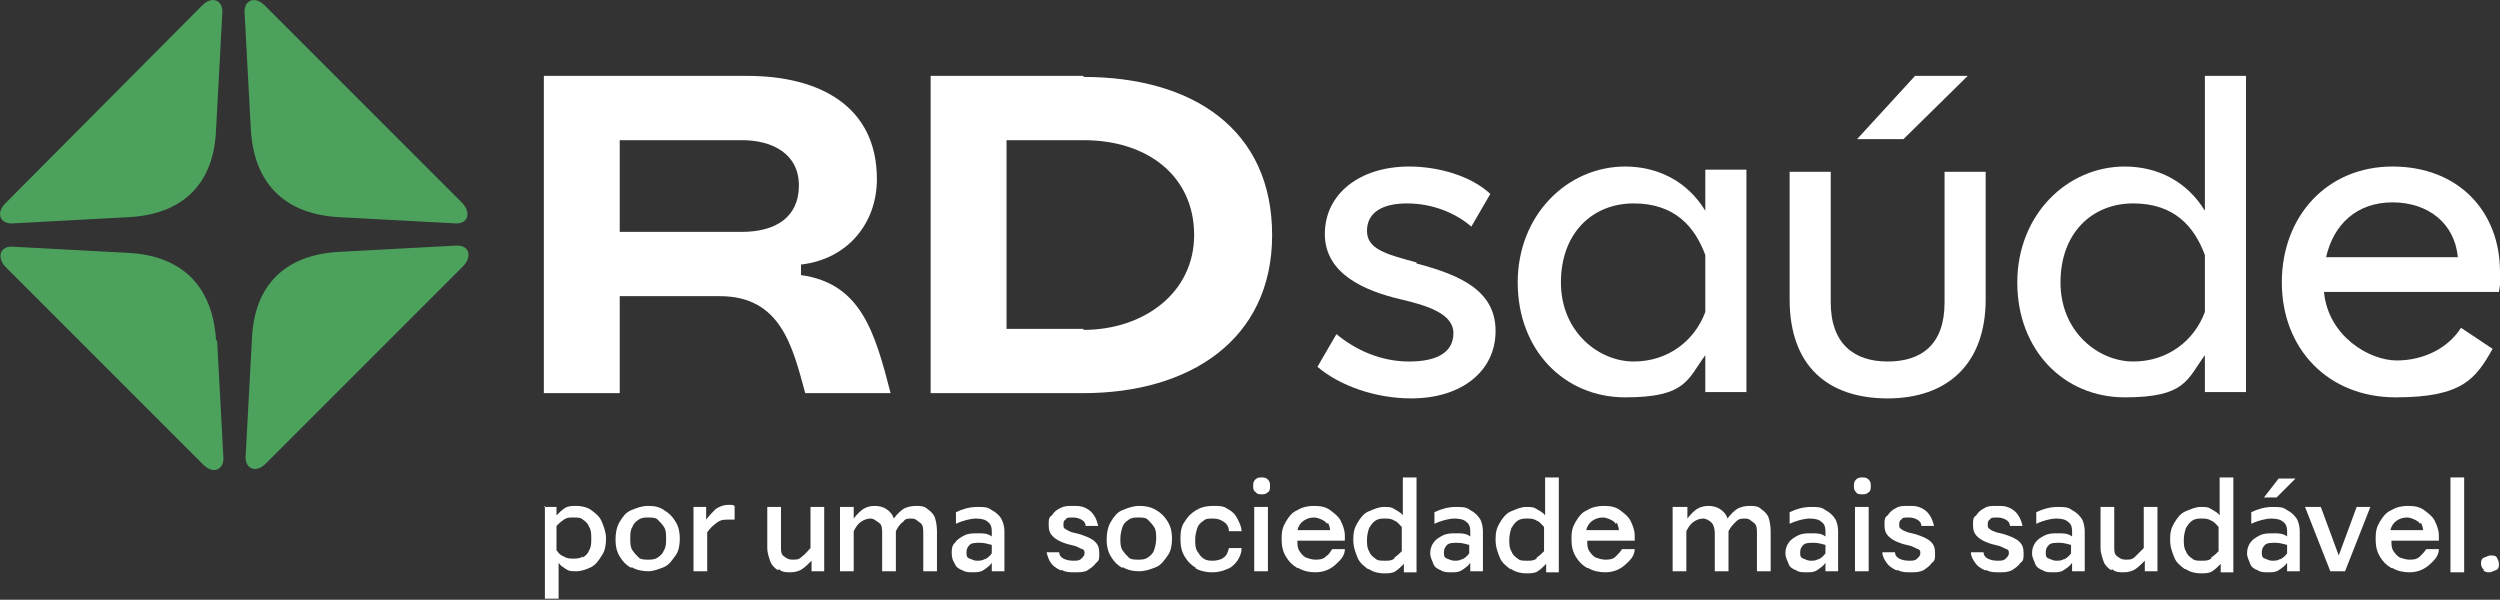 <?xml version="1.0" encoding="UTF-8"?>
<svg id="Layer_1" xmlns="http://www.w3.org/2000/svg" version="1.1" viewBox="0 0 237.2 56.9">
  <rect x="0" y="0" width="237.2" height="56.9" fill="#333333" stroke="none"/>
  <!-- Generator: Adobe Illustrator 29.2.1, SVG Export Plug-In . SVG Version: 2.1.0 Build 116)  -->
  <defs>
    <style>
      .st0 {
        fill: #fff;
      }

      .st1 {
        fill: #4ca15d;
      }
    </style>
  </defs>
  <g>
    <path class="st1" d="M43.3,23.3l-11.2.6c-5.1.3-8,3.2-8.2,8.3l-.6,11.2c0,1.1,1,1.5,1.9.6l18.8-18.8c.8-.9.5-1.9-.6-1.9Z"/>
    <path class="st1" d="M25.1.5c-.9-.9-1.9-.5-1.9.6l.6,11.2c.3,5.1,3.2,8,8.3,8.3l11.2.6c1.1,0,1.4-1,.6-1.9L25.1.5Z"/>
    <g>
      <path class="st1" d="M20.5,32.3c-.3-5.1-3.2-8-8.2-8.3l-11.2-.6c-1.1,0-1.4,1-.6,1.9l18.8,18.8c.9.9,1.9.5,1.9-.6,0,0-.6-11.2-.6-11.2Z"/>
      <path class="st1" d="M19.2.5L.5,19.3c-.9.9-.5,1.9.6,1.9l11.2-.6c5.1-.3,8-3.2,8.2-8.3l.6-11.2c0-1.1-1-1.5-1.9-.6h0Z"/>
    </g>
  </g>
  <g>
    <g>
      <g>
        <polygon class="st0" points="186.7 7.2 181.7 7.2 176.2 13.2 180.6 13.2 186.7 7.2"/>
        <path class="st0" d="M209.2,20c-1.7-2.8-4.5-4.2-7.6-4.2-5.5,0-10.2,4.6-10.2,11s4.4,10.9,10.2,10.9,5.9-1.7,7.6-4v3.5h3.9V7.2h-3.9v12.7ZM209.2,29.6c-1,2.7-3.5,4.7-6.8,4.7s-6.9-2.8-6.9-7.5,3-7.5,6.9-7.5,5.8,2.2,6.8,4.9v5.4h0Z"/>
        <path class="st0" d="M237.2,25.8c0-5.8-4-10-10.2-10s-10.5,4.7-10.5,11,4.4,10.9,10.8,10.9,7.6-1.8,9.2-4.6l-3-2c-1.2,1.9-3.5,3.1-6.1,3.1s-6.5-2.3-6.9-6.5h16.6c.1-.6.2-1.3.2-1.9h0ZM220.7,24.4c.7-3.1,2.9-5.2,6.3-5.2s5.9,2,6.2,5.2h-12.5Z"/>
        <path class="st0" d="M184.5,28.7c0,4-2.2,5.6-5.4,5.6s-5.4-1.7-5.4-5.6v-12.4h-3.9v12.1c0,6.4,3.7,9.4,9.3,9.4s9.3-3.2,9.3-9.4v-12.1h-3.9v12.4Z"/>
        <path class="st0" d="M134.4,24.9c-3-.8-4.7-1.3-4.7-3s1.4-2.6,3.8-2.6,4.6.9,6.1,2.2l1.8-3.1c-1.8-1.7-4.9-2.6-7.7-2.6-4.7,0-8,2.6-8,6.4s3.8,5.4,7.2,6.2c2.6.6,5,1.4,5,3.2s-1.5,2.7-4.2,2.7-5.1-1.1-6.9-2.6l-1.8,3.1c2.1,1.8,5.5,3,8.9,3,4.8,0,8-2.6,8-6.4s-3.3-5.3-7.5-6.4h0Z"/>
        <path class="st0" d="M161.8,20c-1.7-2.8-4.5-4.2-7.6-4.2-5.5,0-10.2,4.6-10.2,11s4.4,10.9,10.2,10.9,5.9-1.7,7.6-4v3.5h3.9v-21.1h-3.9v3.7ZM161.8,29.6c-1,2.7-3.5,4.7-6.8,4.7s-6.9-2.8-6.9-7.5,3-7.5,6.9-7.5,5.8,2.2,6.8,4.9v5.4h0Z"/>
      </g>
      <path class="st0" d="M76,26.1v-1c4.4-.5,7.2-3.9,7.2-8.1,0-6.9-5.4-9.8-12.3-9.8h-19.3v30.1h7.2v-9.2h9.5c5.8,0,6.9,4.8,8.1,9.2h8.1c-1.5-5.8-2.8-10.4-8.5-11.2h0ZM70.4,22h-11.6v-8.7h11.6c2.9,0,5.4,1.3,5.4,4.3s-2.2,4.4-5.4,4.4Z"/>
      <path class="st0" d="M102.8,7.2h-14.5v30.1h14.5c10,0,17.9-5,17.9-15s-7.5-15-17.9-15ZM102.8,31.2h-7.3V13.3h7.3c6.2,0,10.5,3.5,10.5,9s-4.8,9-10.5,9Z"/>
    </g>
    <g>
      <path class="st0" d="M51.6,48.1h1.2v.8c.3-.3.5-.5.8-.7.3-.2.7-.2,1.1-.2s1,.1,1.4.4.8.6,1,1.1.4,1,.4,1.6-.1,1.2-.4,1.6c-.3.5-.6.9-1,1.1s-.9.4-1.4.4-.7,0-1-.2c-.3-.2-.5-.3-.7-.6v3.4h-1.3s0-8.8,0-8.8ZM55.3,52.9c.3-.2.5-.4.6-.7.2-.3.2-.7.2-1.1s0-.8-.2-1.1c-.1-.3-.3-.5-.6-.7-.2-.2-.5-.2-.9-.2s-.6,0-.9.2c-.3.2-.5.4-.7.6v2.3c.2.3.4.5.7.6.3.2.6.2.9.2s.6,0,.9-.2Z"/>
      <path class="st0" d="M59.9,53.9c-.5-.3-.8-.6-1.1-1.1-.3-.5-.4-1-.4-1.6s.1-1.2.4-1.7c.3-.5.6-.9,1.1-1.1s1-.4,1.6-.4,1.1.1,1.5.4c.5.3.8.6,1.1,1.1.3.5.4,1,.4,1.6s-.1,1.2-.4,1.6-.6.9-1.1,1.1-1,.4-1.5.4-1.1-.1-1.6-.4ZM62.4,52.9c.3-.2.5-.4.6-.7.2-.3.2-.7.2-1.1s0-.8-.2-1.1c-.2-.3-.4-.5-.6-.7s-.6-.2-.9-.2-.6,0-.9.2c-.3.2-.5.4-.6.7-.2.3-.2.7-.2,1.1s0,.8.2,1.1c.2.3.4.5.6.7s.6.2.9.2.6,0,.9-.2h0Z"/>
      <path class="st0" d="M65.8,48.1h1.2v1.2c.3-.4.6-.7.9-1,.3-.2.7-.4,1.2-.4s.4,0,.6.1v1.3c-.2,0-.3,0-.6,0-.4,0-.7,0-1.1.3s-.6.5-.9.9v3.7h-1.3v-6.1Z"/>
      <path class="st0" d="M73.8,54.1c-.3-.2-.6-.5-.7-.8s-.3-.8-.3-1.3v-3.9h1.3v3.8c0,.4,0,.7.3.9s.4.3.8.3.6,0,.9-.3c.3-.2.5-.5.8-.8v-3.9h1.3v6.1h-1.2v-1c-.3.3-.6.6-.9.8-.3.2-.7.3-1.1.3s-.8,0-1.1-.3Z"/>
      <path class="st0" d="M79.8,48.1h1.2v1.1c.3-.4.6-.7.9-.9s.7-.3,1.1-.3.8.1,1.1.3.6.5.7.9c.3-.4.6-.7.9-.9s.8-.3,1.2-.3.8,0,1.1.3c.3.2.6.5.7.8s.2.8.2,1.3v3.8h-1.3v-3.6c0-.4,0-.8-.3-1s-.4-.4-.8-.4-.6,0-.8.3c-.3.2-.5.5-.7.9v3.8h-1.3v-3.6c0-.4,0-.8-.3-1s-.5-.4-.8-.4-.6.1-.9.3c-.3.2-.5.5-.7.9v3.8h-1.3v-6.1h0Z"/>
      <path class="st0" d="M91.3,54.1c-.3-.1-.6-.3-.7-.6-.2-.3-.3-.6-.3-1s0-.7.3-1c.2-.3.5-.5.9-.7.4-.2.8-.2,1.3-.2s.9,0,1.3.3v-.5c0-.4-.1-.7-.4-.9-.2-.2-.6-.3-1.1-.3s-1.3.2-1.9.5v-1.1c.6-.3,1.3-.5,2-.5s1,0,1.4.3c.4.2.7.5.9.8.2.4.3.8.3,1.2v3.8h-1.2v-.8c-.2.3-.5.5-.8.7-.3.2-.7.2-1,.2s-.7,0-1-.2h0ZM93.4,53.1c.2-.1.5-.3.7-.6v-.8c-.4-.1-.7-.2-1.1-.2s-.8,0-1,.2c-.2.2-.3.4-.3.7s0,.5.3.6.4.2.7.2.5,0,.8-.2h0Z"/>
      <path class="st0" d="M100.6,54.1c-.4-.2-.7-.4-.9-.7s-.3-.6-.4-1h1.2c0,.3.2.5.4.6s.5.2.9.2.6,0,.8-.2.3-.3.3-.5,0-.3-.2-.4c-.1,0-.4-.2-.7-.3l-.8-.2c-.6-.2-1-.4-1.3-.7-.3-.3-.4-.6-.4-1.1s0-.7.3-.9c.2-.3.4-.5.8-.7s.7-.2,1.2-.2.8,0,1.2.2.6.4.8.7c.2.3.3.6.4,1h-1.2c0-.3-.2-.5-.4-.6s-.4-.2-.8-.2-.6,0-.7.2c-.2.1-.2.3-.2.5s0,.3.2.4.3.2.6.3l.8.2c.6.2,1.1.4,1.4.7s.4.6.4,1.1,0,.7-.3.9c-.2.3-.5.5-.8.7-.3.2-.8.2-1.2.2s-.9,0-1.2-.2h0Z"/>
      <path class="st0" d="M106.5,53.9c-.5-.3-.8-.6-1.1-1.1-.3-.5-.4-1-.4-1.6s.1-1.2.4-1.7c.3-.5.6-.9,1.1-1.1s1-.4,1.6-.4,1.1.1,1.6.4c.5.3.8.6,1.1,1.1.3.5.4,1,.4,1.6s-.1,1.2-.4,1.6-.6.9-1.1,1.1-1,.4-1.6.4-1.1-.1-1.6-.4ZM108.9,52.9c.3-.2.5-.4.6-.7s.2-.7.2-1.1,0-.8-.2-1.1-.4-.5-.6-.7-.6-.2-.9-.2-.6,0-.9.2c-.3.2-.5.4-.6.7s-.2.7-.2,1.1,0,.8.2,1.1c.2.3.4.5.6.7s.6.2.9.2.6,0,.9-.2h0Z"/>
      <path class="st0" d="M113.5,53.9c-.5-.3-.8-.6-1.1-1.1s-.4-1-.4-1.7.1-1.2.4-1.6c.3-.5.6-.8,1.1-1.1.5-.3,1-.4,1.6-.4s1,0,1.4.3c.4.2.7.5.9.9s.4.8.4,1.2h-1.2c0-.4-.2-.7-.5-.9-.3-.2-.6-.3-1-.3s-.7,0-.9.2c-.3.2-.5.4-.6.7-.1.3-.2.7-.2,1.1s0,.8.2,1.1c.2.3.3.5.6.7s.6.2.9.2.8-.1,1-.3c.3-.2.4-.5.5-.9h1.2c0,.5-.2.9-.4,1.2s-.6.7-1,.8c-.4.2-.9.3-1.4.3s-1.1-.1-1.6-.4h0Z"/>
      <path class="st0" d="M119.1,46.7c-.2-.2-.2-.4-.2-.6s0-.4.2-.6c.2-.2.4-.2.6-.2s.4,0,.6.2.2.4.2.6,0,.5-.2.6c-.2.2-.4.2-.6.2s-.5,0-.6-.3ZM119,48.1h1.3v6.1h-1.3v-6.1Z"/>
      <path class="st0" d="M123.1,53.9c-.5-.3-.8-.6-1.1-1.1s-.4-1-.4-1.7.1-1.1.4-1.6.6-.9,1.1-1.1c.5-.3,1-.4,1.6-.4s1.1.1,1.5.4.8.6,1,1c.2.4.4.9.4,1.4s0,.4,0,.5h-4.5c0,.4,0,.7.2,1,.2.3.4.5.6.6.3.1.6.2.9.2s.7,0,1-.3c.3-.2.4-.4.6-.7h1.2c0,.4-.2.8-.5,1.1-.3.3-.6.6-1,.8s-.8.3-1.3.3-1.1-.1-1.6-.4h0ZM125.9,49.7c-.1-.2-.3-.3-.5-.4-.2-.1-.5-.2-.7-.2-.4,0-.7.1-1,.3s-.5.5-.6.9h3.1c0-.2-.1-.5-.2-.7Z"/>
      <path class="st0" d="M129.8,54c-.4-.3-.8-.6-1-1.1s-.4-1-.4-1.7.1-1.1.4-1.6.6-.9,1.1-1.1.9-.4,1.4-.4.7,0,1,.2c.3.2.6.3.8.6v-3.6h1.3v9h-1.2v-.8c-.3.3-.5.5-.8.7s-.7.2-1.1.2-1-.1-1.4-.4h0ZM132.3,52.9c.3-.2.5-.4.7-.6v-2.3c-.2-.2-.4-.5-.7-.6-.3-.2-.6-.2-.9-.2s-.6,0-.9.2-.4.4-.6.7c-.1.3-.2.7-.2,1.1s0,.8.2,1.1c.1.3.3.5.6.7.2.2.5.2.9.2s.6,0,.9-.2h0Z"/>
      <path class="st0" d="M136.7,54.1c-.3-.1-.6-.3-.7-.6s-.3-.6-.3-1,.1-.7.3-1c.2-.3.5-.5.9-.7.4-.2.8-.2,1.3-.2s.9,0,1.3.3v-.5c0-.4-.1-.7-.4-.9-.2-.2-.6-.3-1.1-.3s-1.3.2-1.9.5v-1.1c.6-.3,1.3-.5,2-.5s1,0,1.4.3c.4.2.7.5.9.8s.3.8.3,1.2v3.8h-1.2v-.8c-.2.3-.5.5-.8.7s-.6.2-1,.2-.7,0-1-.2h0ZM138.7,53.1c.2-.1.5-.3.7-.6v-.8c-.4-.1-.7-.2-1.1-.2s-.8,0-1,.2c-.2.2-.3.4-.3.7s0,.5.3.6.4.2.7.2.5,0,.8-.2h0Z"/>
      <path class="st0" d="M143.3,54c-.4-.3-.8-.6-1-1.1s-.4-1-.4-1.7.1-1.1.4-1.6.6-.9,1.1-1.1.9-.4,1.4-.4.7,0,1,.2c.3.2.6.3.8.6v-3.6h1.3v9h-1.2v-.8c-.3.3-.5.5-.8.7s-.7.2-1.1.2-1-.1-1.4-.4h0ZM145.8,52.9c.3-.2.5-.4.7-.6v-2.3c-.2-.2-.4-.5-.7-.6-.3-.2-.6-.2-.9-.2s-.6,0-.9.2-.4.4-.6.7c-.1.3-.2.7-.2,1.1s0,.8.2,1.1c.1.3.3.5.6.7.2.2.5.2.9.2s.6,0,.9-.2h0Z"/>
      <path class="st0" d="M150.6,53.9c-.5-.3-.8-.6-1.1-1.1-.3-.5-.4-1-.4-1.7s.1-1.1.4-1.6.6-.9,1.1-1.1c.5-.3,1-.4,1.6-.4s1.1.1,1.5.4.8.6,1,1c.2.4.4.9.4,1.4s0,.4,0,.5h-4.5c0,.4,0,.7.2,1,.2.3.4.5.6.6.3.1.6.2.9.2s.7,0,1-.3.4-.4.6-.7h1.2c0,.4-.2.8-.5,1.1-.3.3-.6.6-1,.8-.4.2-.8.3-1.3.3s-1.1-.1-1.6-.4h0ZM153.3,49.7c-.1-.2-.3-.3-.5-.4-.2-.1-.5-.2-.7-.2-.4,0-.7.1-1,.3s-.5.5-.6.9h3.1c0-.2-.1-.5-.2-.7h0Z"/>
      <path class="st0" d="M158.9,48.1h1.2v1.1c.3-.4.6-.7.9-.9s.7-.3,1.1-.3.8.1,1.1.3.6.5.7.9c.3-.4.6-.7.9-.9s.8-.3,1.2-.3.8,0,1.1.3c.3.2.6.5.7.8s.2.8.2,1.3v3.8h-1.3v-3.6c0-.4,0-.8-.3-1s-.4-.4-.8-.4-.6,0-.9.3-.5.5-.7.9v3.8h-1.3v-3.6c0-.4-.1-.8-.3-1-.2-.2-.5-.4-.8-.4s-.6.1-.9.3-.5.5-.7.9v3.8h-1.3v-6.1h0Z"/>
      <path class="st0" d="M170.4,54.1c-.3-.1-.6-.3-.7-.6s-.3-.6-.3-1,.1-.7.3-1c.2-.3.5-.5.9-.7.4-.2.8-.2,1.3-.2s.9,0,1.3.3v-.5c0-.4-.1-.7-.4-.9-.2-.2-.6-.3-1.1-.3s-1.3.2-1.9.5v-1.1c.6-.3,1.3-.5,2-.5s1,0,1.4.3c.4.2.7.5.9.8s.3.8.3,1.2v3.8h-1.2v-.8c-.2.3-.5.5-.8.7s-.6.2-1,.2-.7,0-1-.2h0ZM172.5,53.1c.2-.1.5-.3.7-.6v-.8c-.4-.1-.7-.2-1.1-.2s-.8,0-1,.2c-.2.2-.3.4-.3.7s0,.5.3.6.4.2.7.2.5,0,.8-.2h0Z"/>
      <path class="st0" d="M176.1,46.7c-.2-.2-.2-.4-.2-.6s0-.4.2-.6c.2-.2.4-.2.6-.2s.4,0,.6.2.2.4.2.6,0,.5-.2.6c-.2.2-.4.2-.6.2s-.5,0-.6-.2h0ZM176,48.1h1.3v6.1h-1.3v-6.1Z"/>
      <path class="st0" d="M179.9,54.1c-.4-.2-.7-.4-.9-.7s-.4-.6-.4-1h1.2c0,.3.2.5.4.6s.5.2.9.2.6,0,.8-.2.3-.3.3-.5,0-.3-.2-.4c-.1,0-.4-.2-.7-.3l-.8-.2c-.6-.2-1-.4-1.3-.7-.3-.3-.4-.6-.4-1.1s0-.7.3-.9c.2-.3.4-.5.8-.7.3-.2.7-.2,1.2-.2s.8,0,1.2.2.6.4.8.7c.2.3.3.6.4,1h-1.2c0-.3-.2-.5-.4-.6s-.4-.2-.8-.2-.6,0-.7.2c-.2.1-.2.3-.2.5s0,.3.2.4c.1.1.3.2.6.3l.8.2c.6.2,1.1.4,1.4.7s.4.6.4,1.1,0,.7-.3.9c-.2.3-.5.5-.8.7-.4.2-.8.2-1.2.2s-.9,0-1.2-.2h0Z"/>
      <path class="st0" d="M188.3,54.1c-.4-.2-.7-.4-.9-.7s-.4-.6-.4-1h1.2c0,.3.2.5.4.6s.5.2.9.2.6,0,.8-.2.3-.3.3-.5,0-.3-.2-.4c-.1,0-.4-.2-.7-.3l-.8-.2c-.6-.2-1-.4-1.3-.7-.3-.3-.4-.6-.4-1.1s0-.7.3-.9c.2-.3.4-.5.8-.7.3-.2.7-.2,1.2-.2s.8,0,1.2.2.6.4.8.7c.2.3.3.6.4,1h-1.2c0-.3-.2-.5-.4-.6s-.4-.2-.8-.2-.6,0-.7.2c-.2.1-.2.3-.2.5s0,.3.2.4c.1.1.3.2.6.3l.8.2c.6.2,1.1.4,1.4.7s.4.6.4,1.1,0,.7-.3.9c-.2.3-.5.5-.8.7-.4.2-.8.2-1.2.2s-.9,0-1.2-.2h0Z"/>
      <path class="st0" d="M193.8,54.1c-.3-.1-.6-.3-.7-.6s-.3-.6-.3-1,.1-.7.3-1c.2-.3.5-.5.9-.7.4-.2.8-.2,1.3-.2s.9,0,1.3.3v-.5c0-.4-.1-.7-.4-.9-.2-.2-.6-.3-1.1-.3s-1.3.2-1.9.5v-1.1c.6-.3,1.3-.5,2-.5s1,0,1.4.3c.4.2.7.5.9.8s.3.8.3,1.2v3.8h-1.2v-.8c-.2.3-.5.5-.8.7s-.6.2-1,.2-.7,0-1-.2h0ZM195.8,53.1c.2-.1.5-.3.7-.6v-.8c-.4-.1-.7-.2-1.1-.2s-.8,0-1,.2c-.2.2-.3.4-.3.7s0,.5.3.6.4.2.7.2.5,0,.8-.2h0Z"/>
      <path class="st0" d="M200.3,54.1c-.3-.2-.6-.5-.7-.8s-.3-.8-.3-1.3v-3.9h1.3v3.8c0,.4,0,.7.3.9s.4.3.8.3.6,0,.9-.3.5-.5.8-.8v-3.9h1.3v6.1h-1.2v-1c-.3.3-.6.6-.9.8s-.7.3-1.1.3-.8,0-1.1-.3h0Z"/>
      <path class="st0" d="M207.3,54c-.4-.3-.8-.6-1-1.1s-.4-1-.4-1.7.1-1.1.4-1.6.6-.9,1.1-1.1.9-.4,1.4-.4.7,0,1,.2c.3.2.6.3.8.6v-3.6h1.3v9h-1.2v-.8c-.3.3-.5.5-.8.7s-.7.2-1.1.2-1-.1-1.4-.4h0ZM209.8,52.9c.3-.2.5-.4.7-.6v-2.3c-.2-.2-.4-.5-.7-.6-.3-.2-.6-.2-.9-.2s-.6,0-.9.2-.4.4-.6.7c-.1.3-.2.7-.2,1.1s0,.8.2,1.1c.1.3.3.5.6.7.2.2.5.2.9.2s.6,0,.9-.2h0Z"/>
      <path class="st0" d="M214.2,54.1c-.3-.1-.6-.3-.7-.6s-.3-.6-.3-1,.1-.7.3-1c.2-.3.5-.5.9-.7.4-.2.8-.2,1.3-.2s.9,0,1.3.3v-.5c0-.4-.1-.7-.4-.9-.2-.2-.6-.3-1.1-.3s-1.3.2-1.9.5v-1.1c.6-.3,1.3-.5,2-.5s1,0,1.4.3c.4.2.7.5.9.8s.3.8.3,1.2v3.8h-1.2v-.8c-.2.3-.5.5-.8.7s-.6.2-1,.2-.7,0-1-.2h0ZM216.3,53.1c.2-.1.5-.3.7-.6v-.8c-.4-.1-.7-.2-1.1-.2s-.8,0-1,.2c-.2.2-.3.4-.3.7s0,.5.3.6.4.2.7.2.5,0,.8-.2h0ZM216.3,45.4h1.5l-1.8,1.8h-1.2l1.4-1.8h0Z"/>
      <path class="st0" d="M218.8,48.1h1.4l1.7,4.6,1.7-4.6h1.3l-2.4,6.1h-1.4l-2.4-6.1h0Z"/>
      <path class="st0" d="M226.9,53.9c-.5-.3-.8-.6-1.1-1.1-.3-.5-.4-1-.4-1.7s.1-1.1.4-1.6.6-.9,1.1-1.1c.5-.3,1-.4,1.6-.4s1.1.1,1.5.4.8.6,1,1c.2.4.4.9.4,1.4s0,.4,0,.5h-4.5c0,.4,0,.7.2,1,.2.3.4.5.6.6.3.1.6.2.9.2s.7,0,1-.3.4-.4.6-.7h1.2c0,.4-.2.8-.5,1.1-.3.3-.6.6-1,.8-.4.2-.8.3-1.3.3s-1.1-.1-1.6-.4h0ZM229.6,49.7c-.1-.2-.3-.3-.5-.4-.2-.1-.5-.2-.7-.2-.4,0-.7.1-1,.3s-.5.5-.6.9h3.1c0-.2-.1-.5-.2-.7h0Z"/>
      <path class="st0" d="M232.5,45.3h1.3v9h-1.3v-9Z"/>
      <path class="st0" d="M235.7,54.1c-.2-.2-.3-.4-.3-.6s0-.5.3-.6.4-.2.6-.2.5,0,.6.2.2.4.2.6,0,.5-.3.6-.4.2-.6.2-.4,0-.6-.2h0Z"/>
    </g>
  </g>
</svg>